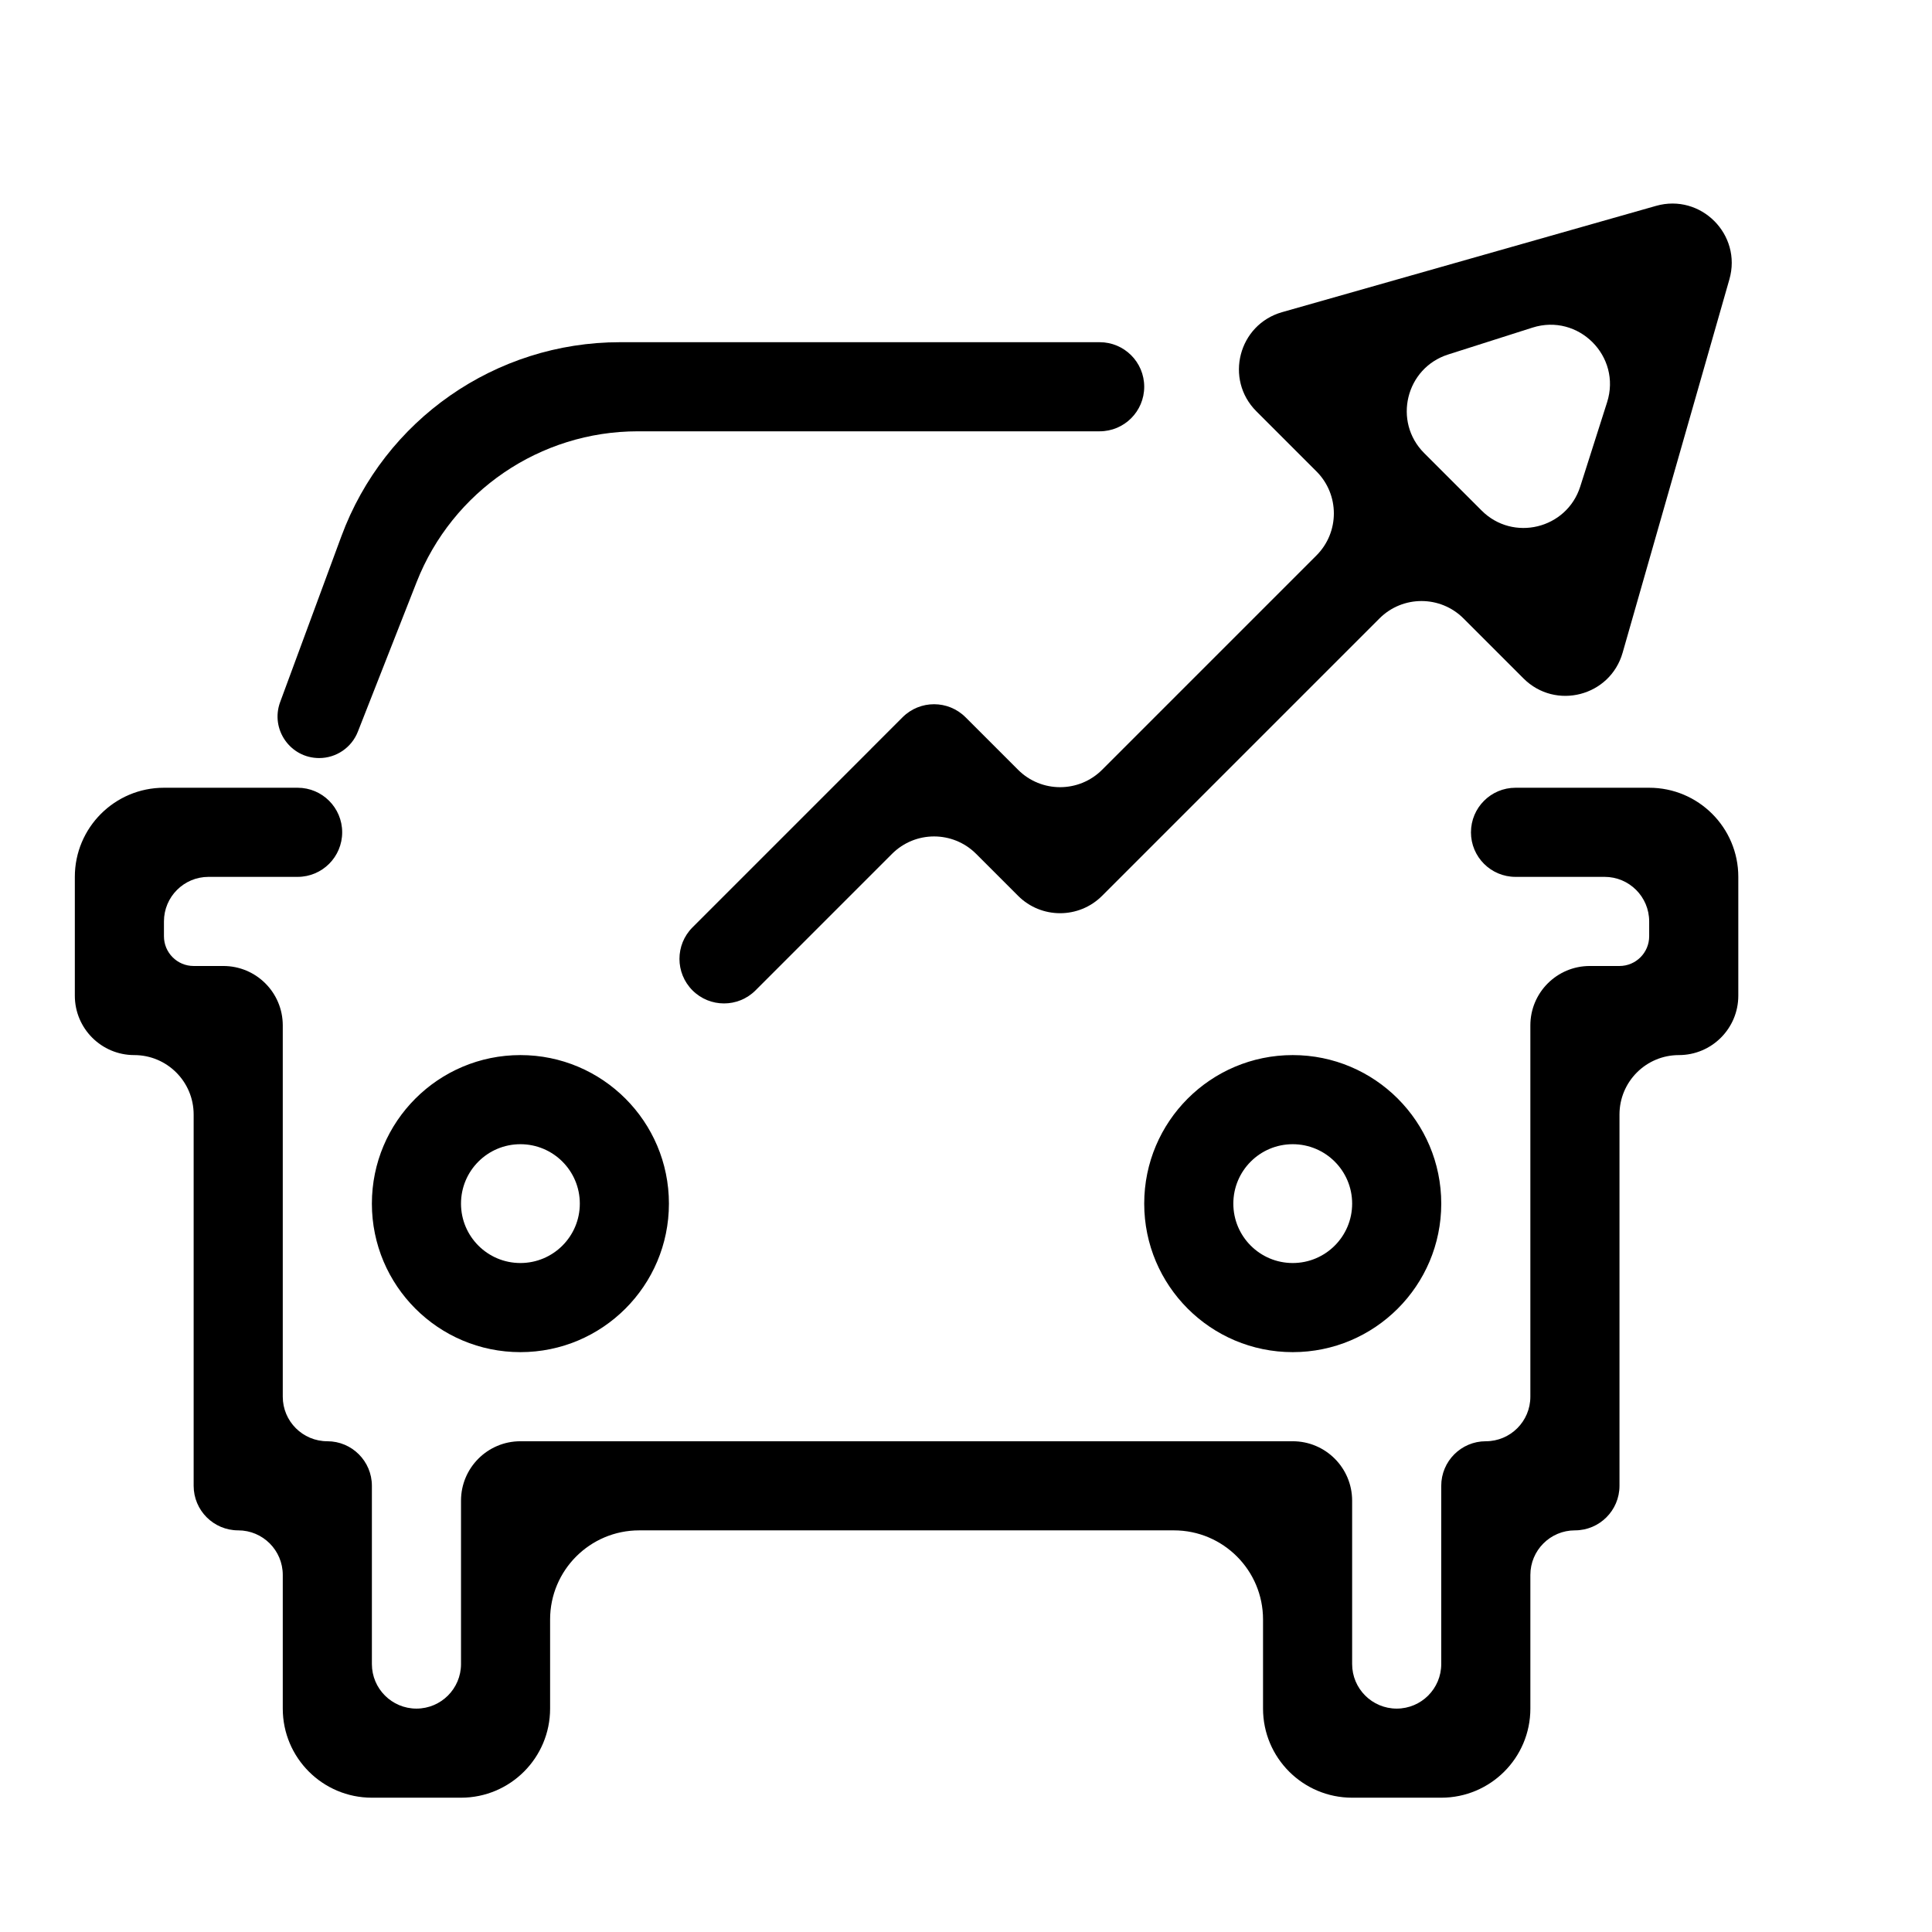 <?xml version="1.0" encoding="UTF-8"?>
<!-- Uploaded to: ICON Repo, www.iconrepo.com, Generator: ICON Repo Mixer Tools -->
<svg fill="#000000" width="800px" height="800px" version="1.1" viewBox="144 144 512 512" xmlns="http://www.w3.org/2000/svg">
 <g fill-rule="evenodd">
  <path d="m435.42 258.3c6.523 0 11.809-5.285 11.809-11.809 0-6.519-5.285-11.805-11.809-11.805h-127.11c-32.961 0-62.434 20.531-73.848 51.453l-16.219 43.918c-2.656 7.195 2.668 14.836 10.34 14.836 4.531 0 8.598-2.773 10.254-6.992l15.578-39.652c9.469-24.098 32.723-39.949 58.617-39.949zm98.402 106.27c0-6.519 5.285-11.809 11.809-11.809h35.422c13.043 0 23.617 10.574 23.617 23.617v31.488c0 8.695-7.051 15.742-15.746 15.742-8.695 0-15.742 7.051-15.742 15.746v98.398c0 6.523-5.289 11.809-11.809 11.809s-11.809 5.289-11.809 11.809v35.426c0 13.043-10.574 23.613-23.617 23.613h-23.613c-13.043 0-23.617-10.57-23.617-23.613v-23.617c0-13.043-10.574-23.617-23.617-23.617h-141.7c-13.043 0-23.617 10.574-23.617 23.617v23.617c0 13.043-10.57 23.613-23.613 23.613h-23.617c-13.043 0-23.617-10.57-23.617-23.613v-35.426c0-6.519-5.285-11.809-11.809-11.809-6.519 0-11.809-5.285-11.809-11.809v-98.398c0-8.695-7.047-15.746-15.742-15.746-8.695 0-15.746-7.047-15.746-15.742v-31.488c0-13.043 10.574-23.617 23.617-23.617h35.426c6.519 0 11.809 5.289 11.809 11.809s-5.289 11.809-11.809 11.809h-23.617c-6.519 0-11.809 5.285-11.809 11.809v3.934c0 4.348 3.523 7.875 7.871 7.875h7.875c8.695 0 15.742 7.047 15.742 15.742v98.402c0 6.519 5.289 11.805 11.809 11.805s11.809 5.289 11.809 11.809v47.234c0 6.519 5.285 11.809 11.809 11.809 6.519 0 11.809-5.289 11.809-11.809v-43.297c0-8.695 7.047-15.746 15.742-15.746h204.67c8.695 0 15.746 7.051 15.746 15.746v43.297c0 6.519 5.285 11.809 11.809 11.809 6.519 0 11.805-5.289 11.805-11.809v-47.234c0-6.519 5.289-11.809 11.809-11.809 6.523 0 11.809-5.285 11.809-11.805v-98.402c0-8.695 7.051-15.742 15.746-15.742h7.871c4.348 0 7.871-3.527 7.871-7.875v-3.934c0-6.523-5.285-11.809-11.809-11.809h-23.613c-6.523 0-11.809-5.289-11.809-11.809zm-212.55 98.402c0 21.734-17.621 39.359-39.359 39.359s-39.359-17.625-39.359-39.359c0-21.738 17.621-39.363 39.359-39.363s39.359 17.625 39.359 39.363zm-23.613 0c0 8.695-7.051 15.742-15.746 15.742-8.695 0-15.742-7.047-15.742-15.742 0-8.699 7.047-15.746 15.742-15.746 8.695 0 15.746 7.047 15.746 15.746zm188.93 39.359c21.738 0 39.359-17.625 39.359-39.359 0-21.738-17.621-39.363-39.359-39.363-21.738 0-39.359 17.625-39.359 39.363 0 21.734 17.621 39.359 39.359 39.359zm0-23.617c8.695 0 15.746-7.047 15.746-15.742 0-8.699-7.051-15.746-15.746-15.746-8.695 0-15.742 7.047-15.742 15.746 0 8.695 7.047 15.742 15.742 15.742z"/>
  <path d="m476.95 253c-8.496-8.496-4.731-22.992 6.828-26.277l99.086-28.164c11.875-3.371 22.836 7.606 19.441 19.477l-28.297 98.953c-3.301 11.539-17.781 15.289-26.27 6.801l-15.898-15.898c-6.148-6.148-16.117-6.148-22.266 0l-73.508 73.508c-6.148 6.148-16.117 6.148-22.266 0l-11.129-11.129c-6.148-6.144-16.117-6.144-22.266 0l-36.188 36.191c-4.609 4.609-12.086 4.609-16.699 0-4.609-4.613-4.609-12.09 0-16.699l47.32-47.32v-0.004c-0.004-0.004-0.004-0.004 0-0.008l8.344-8.344c4.613-4.613 12.09-4.613 16.699 0l13.918 13.914c6.148 6.148 16.117 6.148 22.266 0l56.809-56.809c6.148-6.148 6.148-16.117 0-22.266zm44.473 11.078c-8.34-8.34-4.887-22.555 6.352-26.133l22.34-7.121c12.18-3.879 23.66 7.602 19.781 19.781l-7.117 22.34c-3.582 11.238-17.793 14.695-26.133 6.356z"/>
 </g>
</svg>